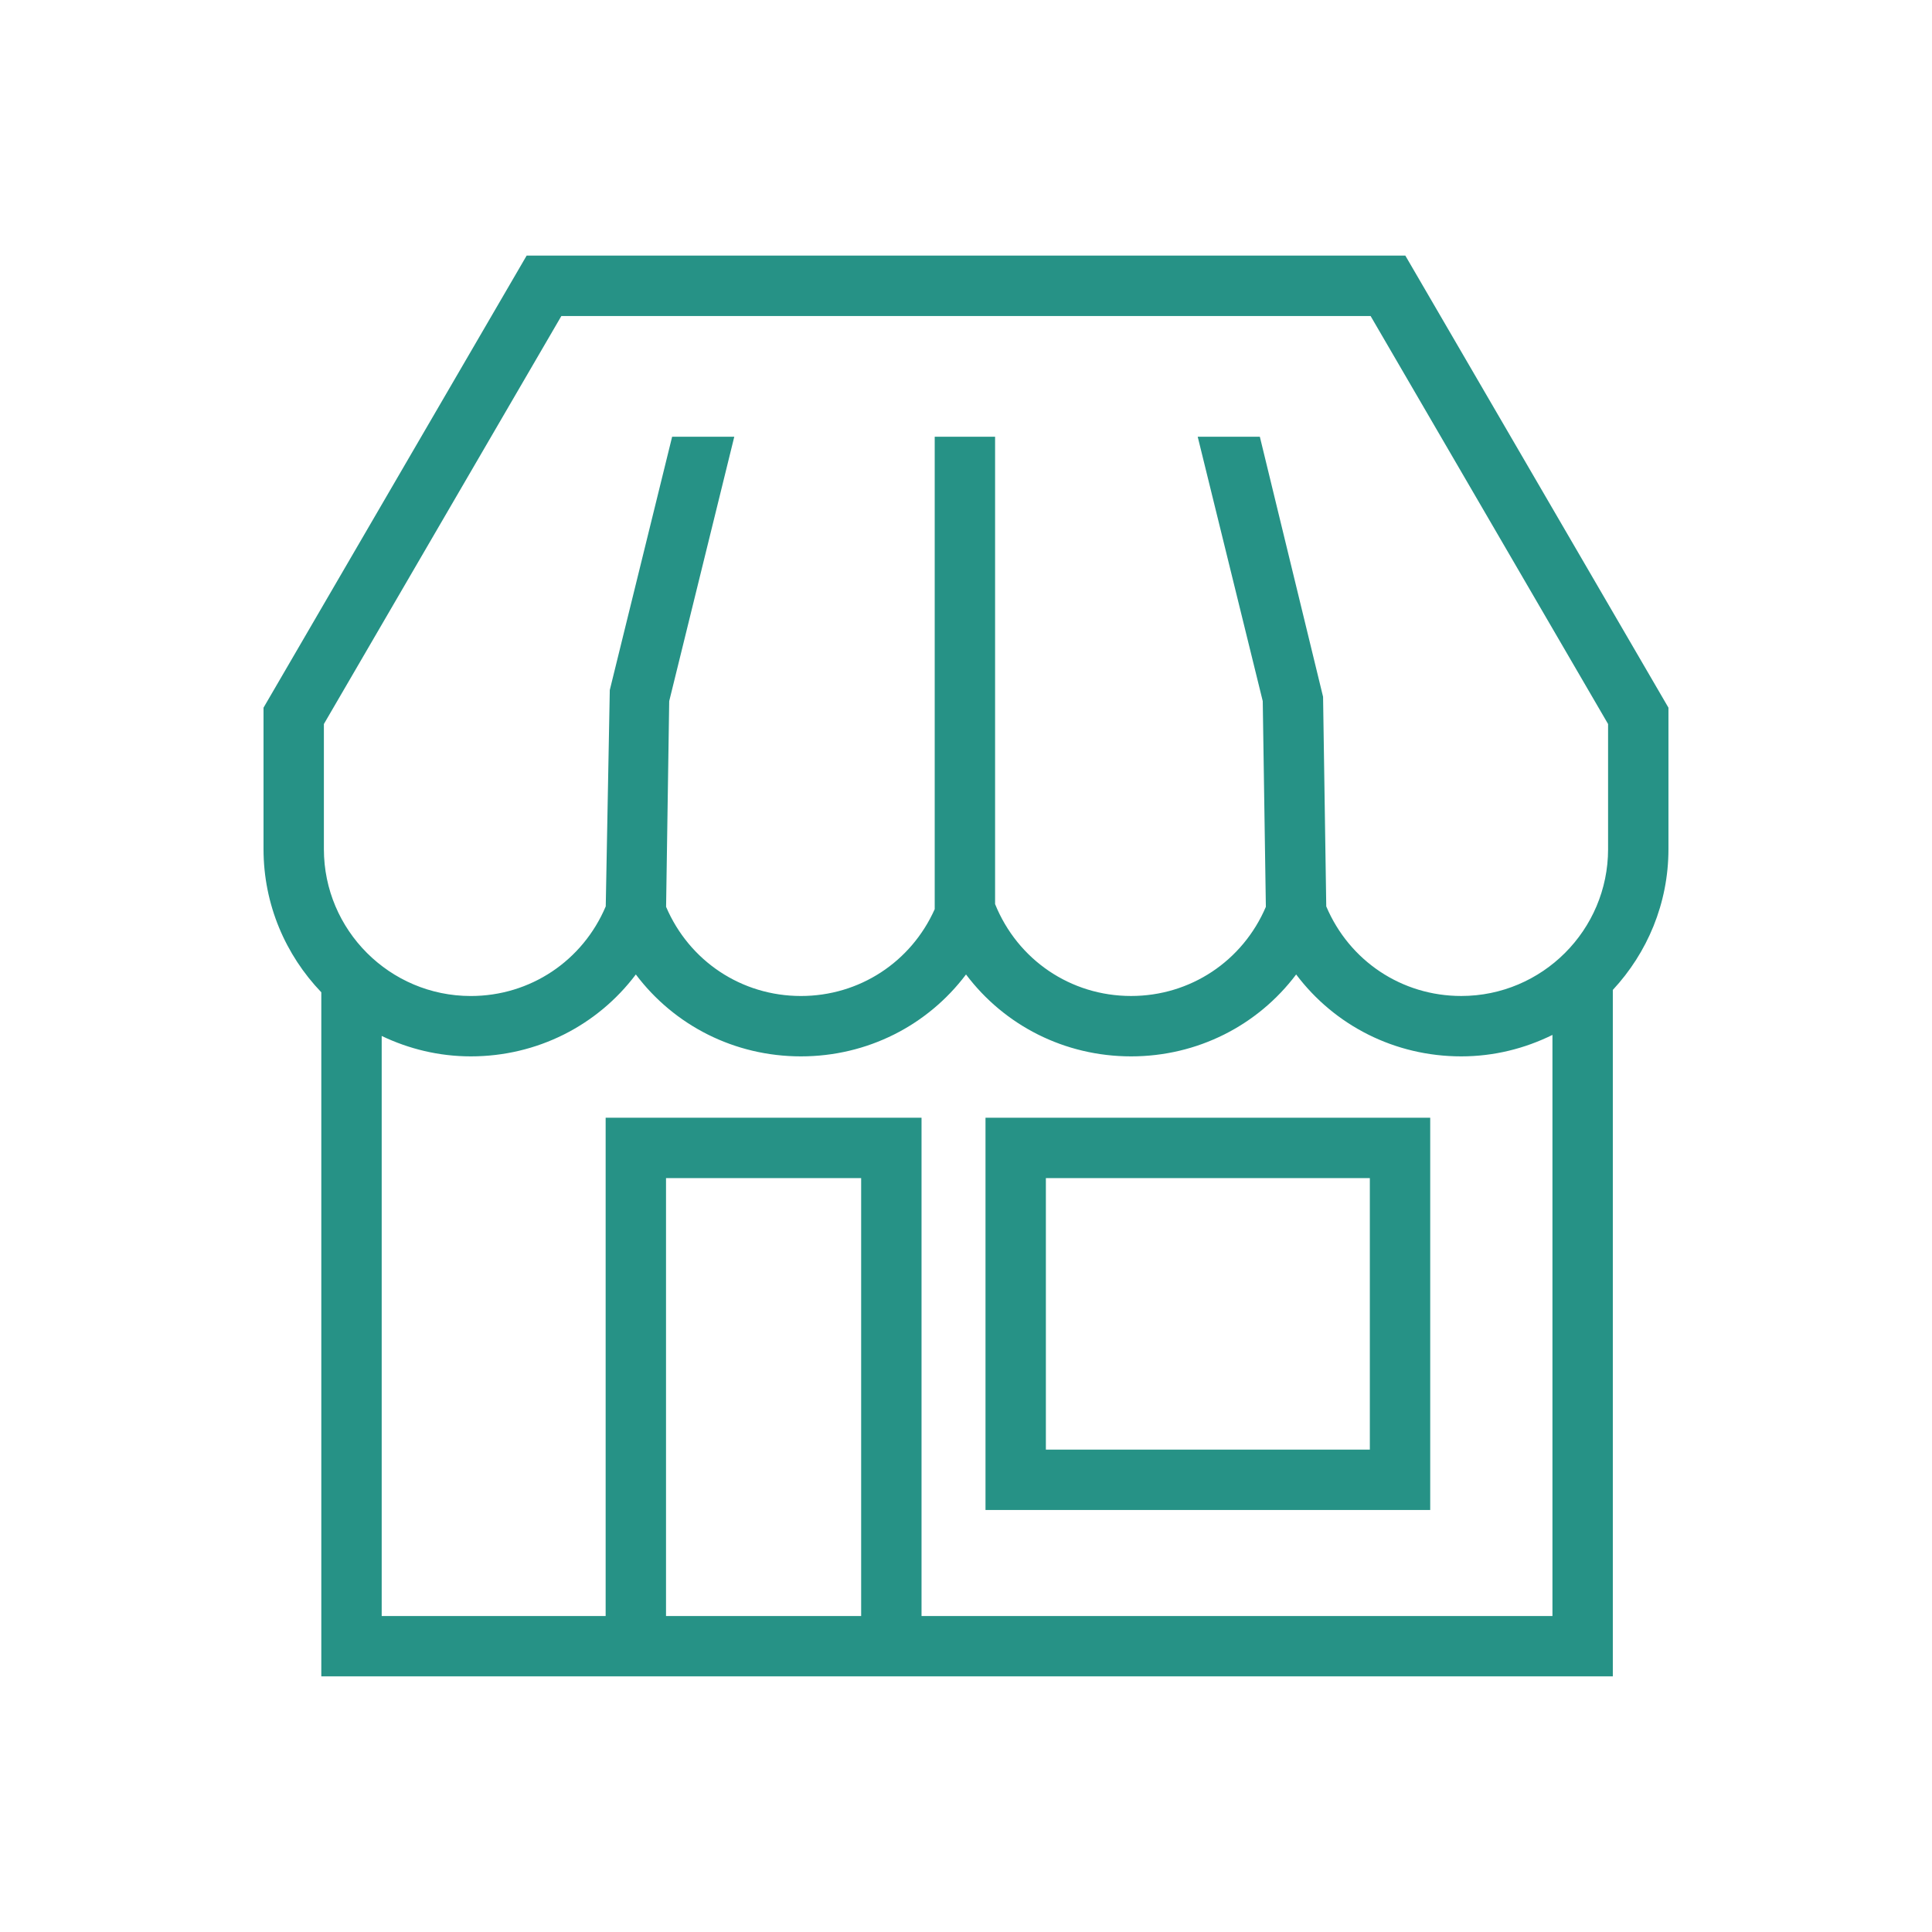 <?xml version="1.0" encoding="UTF-8"?>
<svg xmlns="http://www.w3.org/2000/svg" id="Layer_1" version="1.1" viewBox="0 0 160 160">
  <defs>
    <style>
      .st0 {
        fill: #269286;
      }
    </style>
  </defs>
  <path class="st0" d="M81.615,125.051h36.829v-32.485h-36.829v32.485ZM86.615,97.566h26.829v22.485h-26.829v-22.485Z"></path>
  <path class="st0" d="M116.385,21.169H43.614l-21.79,37.438v11.711c0,4.6,1.829,8.774,4.785,11.859v56.653h106.958v-56.849c2.849-3.065,4.607-7.158,4.607-11.663v-11.711l-21.79-37.438ZM71.317,133.831h-16.16v-36.265h16.16v36.265ZM128.568,133.831h-52.251v-41.265h-26.16v41.265h-18.547v-48.038c2.239,1.072,4.735,1.691,7.378,1.691,5.5,0,10.488-2.559,13.669-6.783,3.181,4.225,8.171,6.783,13.672,6.783s10.491-2.559,13.672-6.783c3.181,4.225,8.169,6.783,13.669,6.783s10.491-2.559,13.672-6.783c3.181,4.225,8.169,6.783,13.669,6.783,2.714,0,5.272-.65,7.556-1.777v48.124ZM133.175,70.319c0,6.708-5.457,12.164-12.163,12.164-4.924,0-9.261-2.901-11.177-7.418l-.264-17.361-5.236-21.536h-5.146l5.386,21.896.258,17.036c-1.923,4.497-6.252,7.383-11.164,7.383-4.992,0-9.388-2.983-11.26-7.611v-38.703h-5v39.124c-1.963,4.387-6.24,7.191-11.082,7.191-4.911,0-9.241-2.886-11.164-7.383l.258-17.036,5.389-21.896h-5.147l-5.163,20.977-.335,17.916c-1.915,4.52-6.255,7.423-11.179,7.423-6.707,0-12.163-5.457-12.163-12.164v-10.361l19.666-33.788h67.019l19.666,33.788v10.361Z"></path>
</svg>

